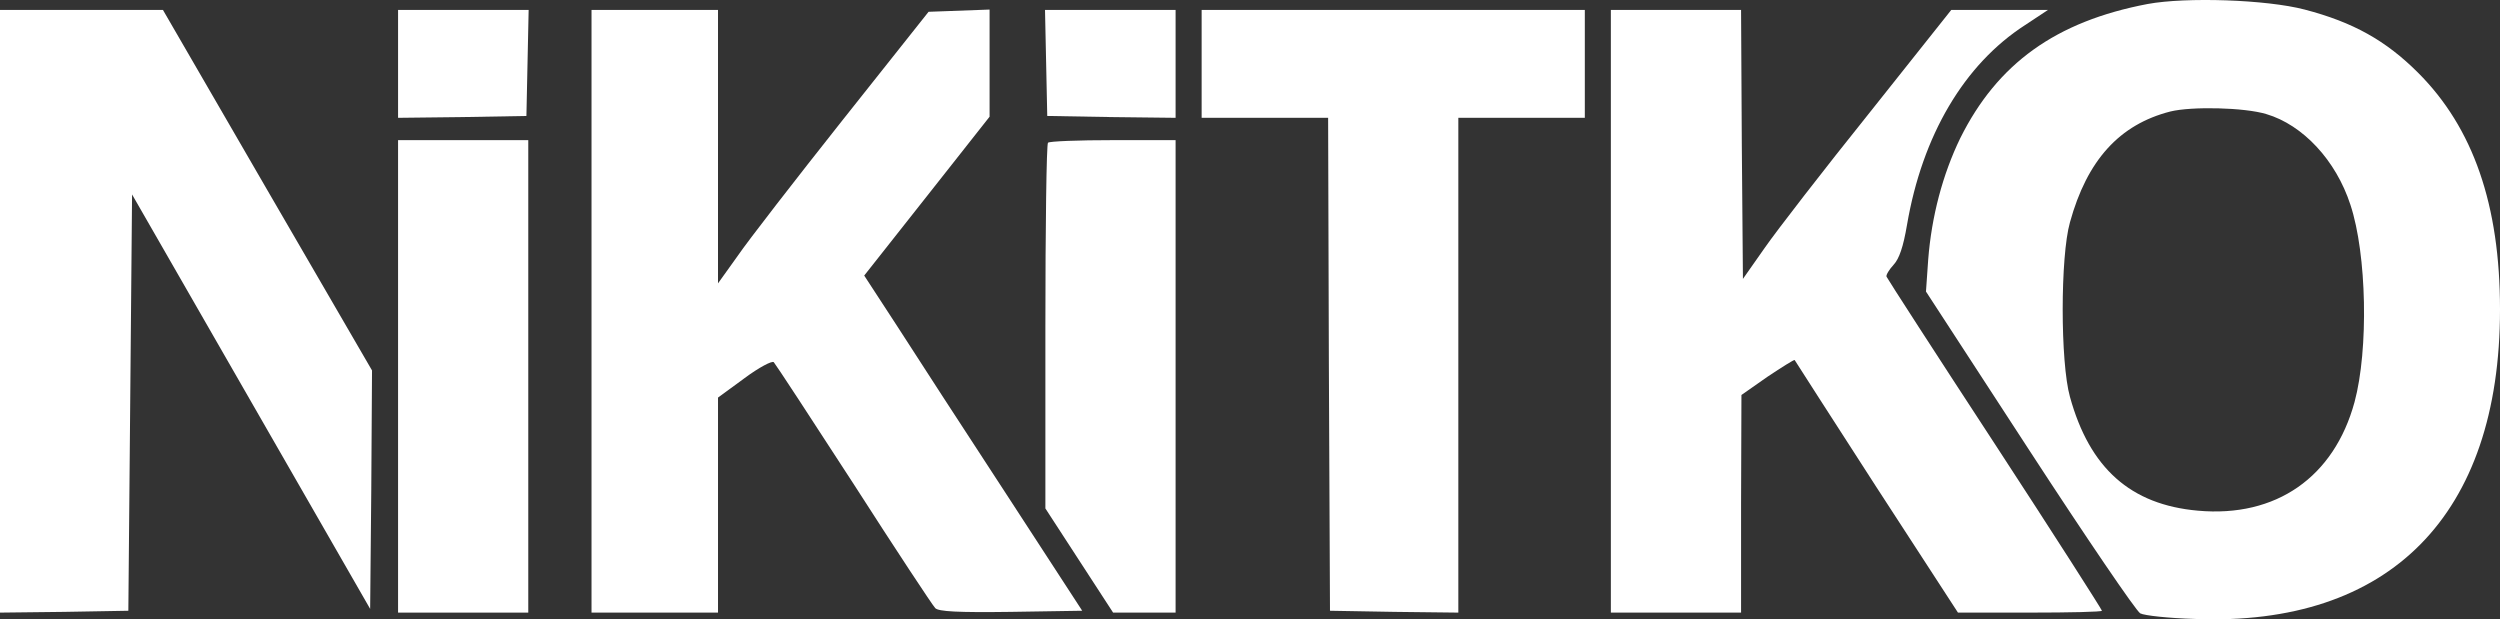 <?xml version="1.0" encoding="UTF-8"?>
<svg id="Ebene_2" data-name="Ebene 2" xmlns="http://www.w3.org/2000/svg" viewBox="0 0 672 166.48">
  <rect x="0" y="0" width="672" height="166.48" fill="#333333" stroke="none"/>
  <defs>
    <style>
      .cls-1 {
        fill: #fff;
      }
    </style>
  </defs>
  <g id="Ebene_1-2" data-name="Ebene 1">
    <g>
      <path class="cls-1" d="m577.3,1.07c-24.7,4.7-40.4,16-50.4,36.1-4.7,9.7-7.7,21-8.6,32.6l-.6,8.6,27.8,42.7c15.3,23.5,28.7,43.2,29.8,43.8s7.7,1.3,14.6,1.5c52.5,2.1,82.1-27.9,82.1-83.2,0-28.1-7.2-48.8-22-63.6-8.7-8.7-17.5-13.6-30.5-17-10.3-2.7-31.9-3.4-42.2-1.5Zm31.9,29.6c9.8,2.9,18.7,12.4,22.6,24.4,4.4,13.3,4.9,38.9,1.1,53-5.5,20.2-21.1,31.1-42.1,29.2-18.1-1.6-29.1-11.4-34.4-30.6-2.6-9.3-2.6-37.7,0-46.9,4.6-16.7,13.3-26.3,27-29.8,5.7-1.4,19.9-1.1,25.8.7Z"/>
      <path class="cls-1" d="m0,83.67v81l17.3-.2,17.2-.3.5-55.9.5-56,32,55.7,32,55.7.3-32.1.2-32-28.1-48.4L43.8,2.67H0v81Z"/>
      <path class="cls-1" d="m107,17.17v14.5l17.3-.2,17.2-.3.3-14.3.3-14.2h-35.1v14.5Z"/>
      <path class="cls-1" d="m159,83.67v81h34v-57.8l7.1-5.2c3.9-2.9,7.5-4.8,7.9-4.3.4.4,10.1,15.2,21.5,32.8,11.3,17.6,21.2,32.6,21.9,33.3.9.9,5.9,1.2,20.4,1l19.1-.3-20.5-31.5c-11.3-17.3-24.5-37.6-29.3-45.1l-8.8-13.5,16.9-21.4,16.8-21.3V2.57l-8.2.3-8.2.3-23.1,29.1c-12.6,15.9-25.4,32.4-28.2,36.5l-5.3,7.4V2.67h-34v81Z"/>
      <path class="cls-1" d="m281.2,16.87l.3,14.3,17.3.3,17.2.2V2.67h-35.1l.3,14.2Z"/>
      <path class="cls-1" d="m323,17.17v14.5h34l.2,66.2.3,66.3,17.3.3,17.2.2V31.67h34V2.67h-103v14.5Z"/>
      <path class="cls-1" d="m433,83.67v81h35v-29.3l.1-29.2,7-4.9c3.9-2.6,7.1-4.6,7.3-4.5.1.2,10,15.6,22,34.2l21.9,33.7h19.3c10.7,0,19.4-.2,19.4-.5s-12.9-20.5-28.7-44.7c-15.9-24.3-29-44.6-29.2-45.1-.2-.4.7-1.9,1.9-3.2,1.5-1.6,2.6-4.8,3.6-10.7,4.1-24,15.3-43.1,31.7-53.7l6.2-4.1h-26l-22.1,27.8c-12.2,15.2-24.8,31.5-28,36.1l-5.9,8.4-.3-36.2-.2-36.1h-35v81Z"/>
      <path class="cls-1" d="m107,101.17v63.5h35V37.67h-35v63.5Z"/>
      <path class="cls-1" d="m281.7,38.37c-.4.3-.7,22.6-.7,49.5v48.8l9.1,14,9.1,14h16.8V37.67h-16.8c-9.3,0-17.2.3-17.5.7Z"/>
    </g>
  </g>
</svg>